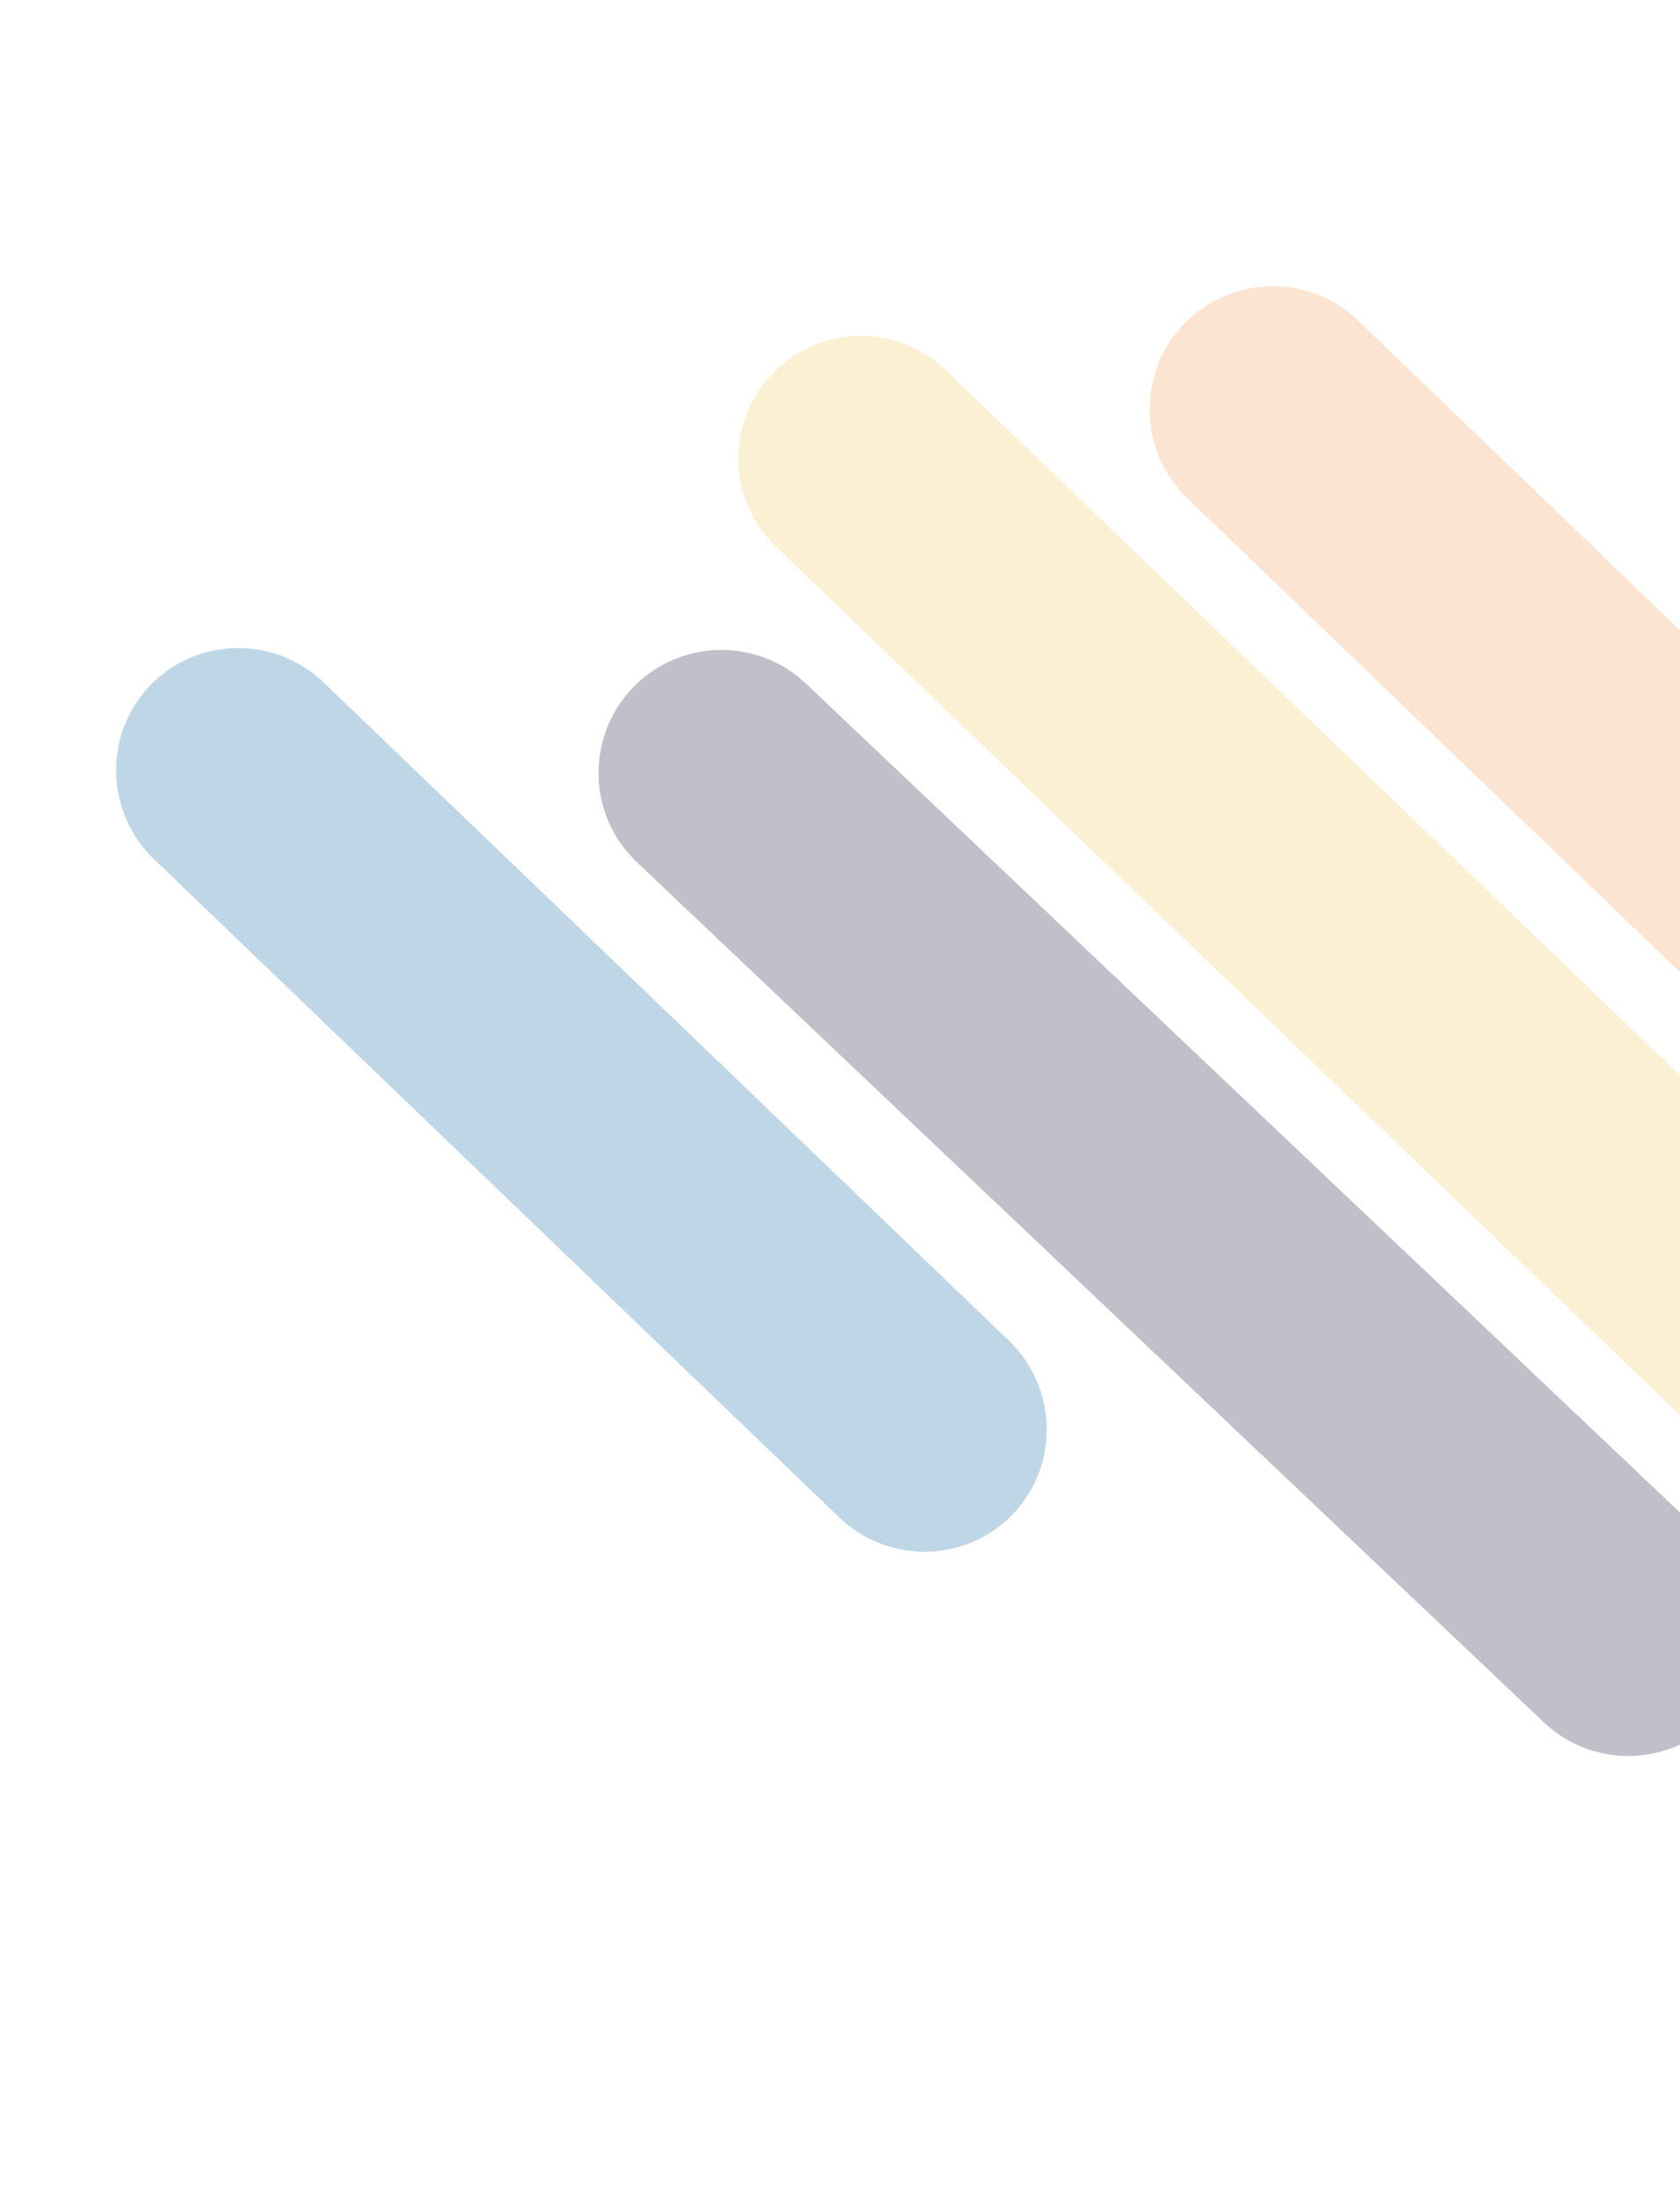 <svg width="335" height="438" viewBox="0 0 335 438" fill="none" xmlns="http://www.w3.org/2000/svg">
<g opacity="0.3">
<path fill-rule="evenodd" clip-rule="evenodd" d="M201.952 301.785C192.61 311.515 177.088 311.772 167.282 302.358L30.755 171.282C20.949 161.868 20.573 146.349 29.915 136.618C39.256 126.888 54.778 126.632 64.584 136.046L201.112 267.121C210.918 276.535 211.294 292.055 201.952 301.785Z" fill="#2777B0"/>
<path fill-rule="evenodd" clip-rule="evenodd" d="M342.48 342.303C333.167 352.129 317.651 352.544 307.826 343.231L126.998 171.831C117.172 162.518 116.757 147.002 126.07 137.177C135.383 127.351 150.898 126.936 160.724 136.249L341.552 307.649C351.378 316.962 351.793 332.477 342.48 342.303Z" fill="#2B2B50"/>
<path fill-rule="evenodd" clip-rule="evenodd" d="M521.678 339.192C512.277 348.969 496.729 349.274 486.951 339.872L236.771 99.302C226.993 89.9 226.689 74.352 236.091 64.575C245.493 54.797 261.04 54.493 270.818 63.895L520.998 304.465C530.776 313.867 531.08 329.414 521.678 339.192Z" fill="#F2A566"/>
<path fill-rule="evenodd" clip-rule="evenodd" d="M402.772 313.248C393.43 322.979 377.982 323.306 368.267 313.979L154.719 108.959C145.004 99.632 144.701 84.183 154.043 74.453C163.385 64.723 178.833 64.396 188.548 73.723L402.096 278.742C411.811 288.069 412.114 303.518 402.772 313.248Z" fill="#F2CE6F"/>
</g>
</svg>
